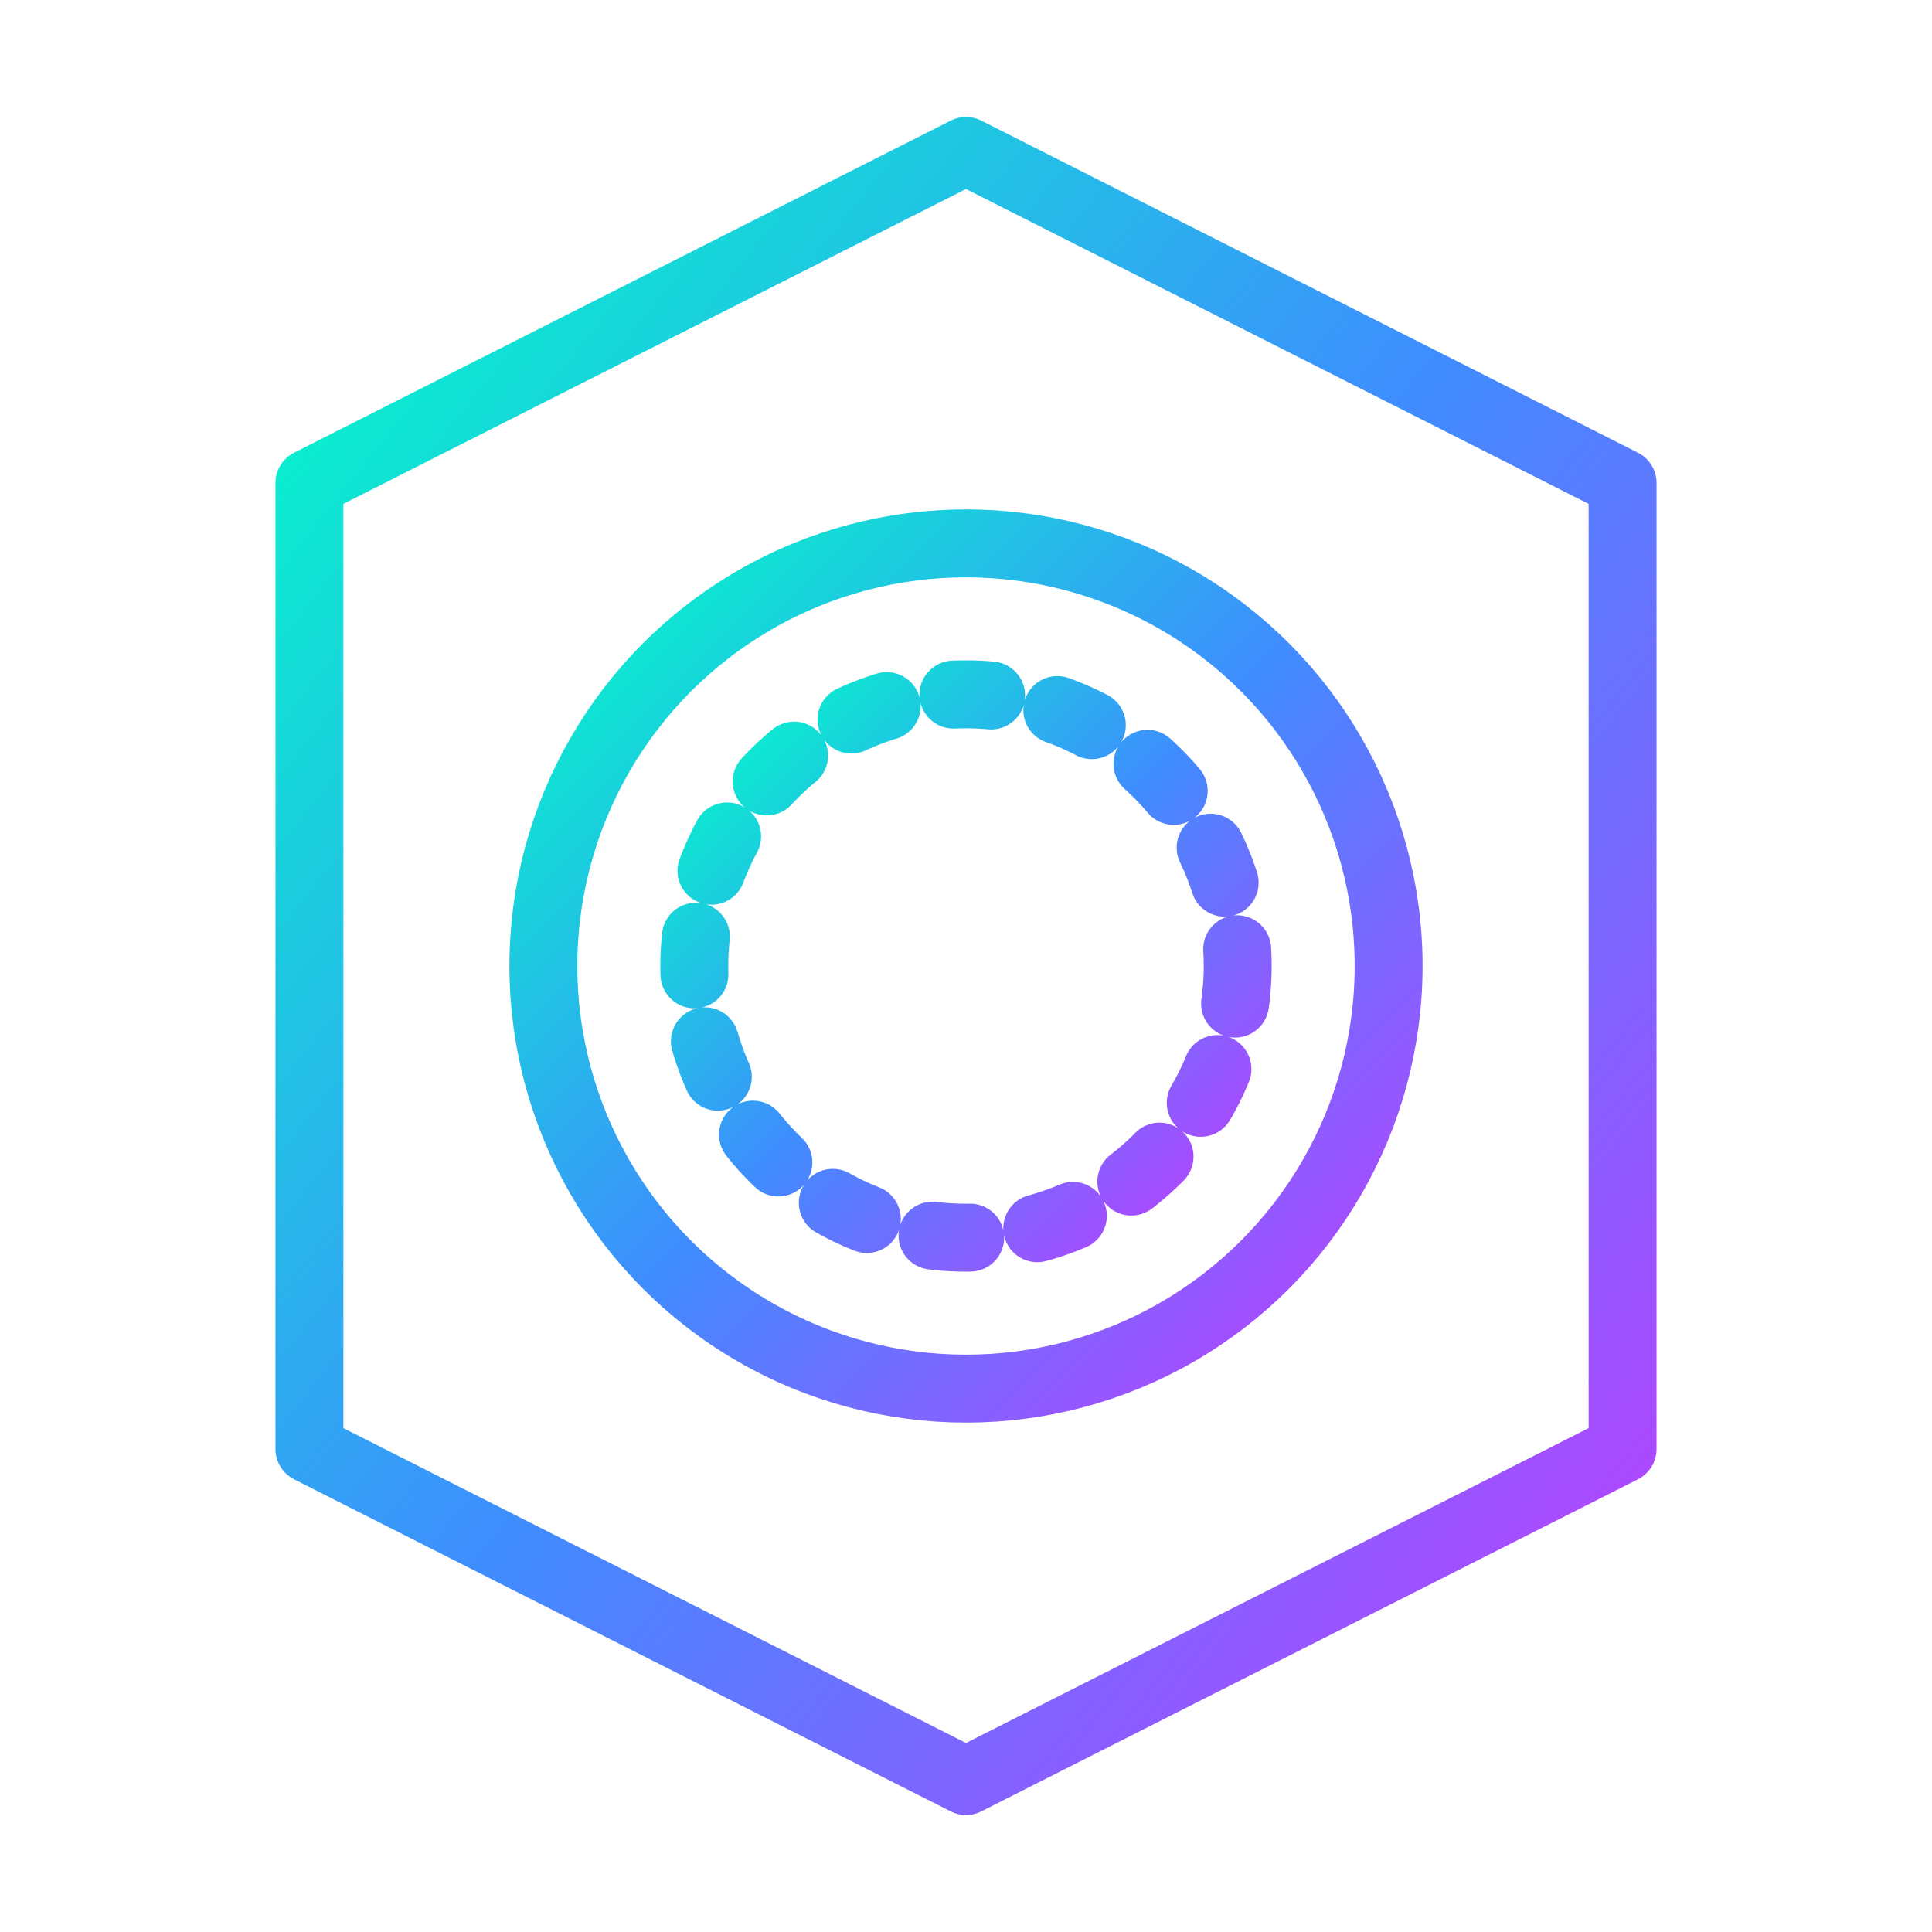 <?xml version="1.0" encoding="UTF-8"?> <svg xmlns="http://www.w3.org/2000/svg" viewBox="0 0 512 512"><defs><linearGradient id="g4" x1="0%" y1="0%" x2="100%" y2="100%"><stop offset="0%" stop-color="#00FFC6"></stop><stop offset="50%" stop-color="#3F8CFF"></stop><stop offset="100%" stop-color="#C13CFF"></stop></linearGradient></defs><g fill="none" stroke="url(#g4)" stroke-width="18" stroke-linejoin="round" stroke-linecap="round"><polygon points="256,40 430,128 430,384 256,472 82,384 82,128"></polygon><circle cx="256" cy="256" r="112"></circle><circle cx="256" cy="256" r="72" stroke-dasharray="10 18"></circle></g></svg> 